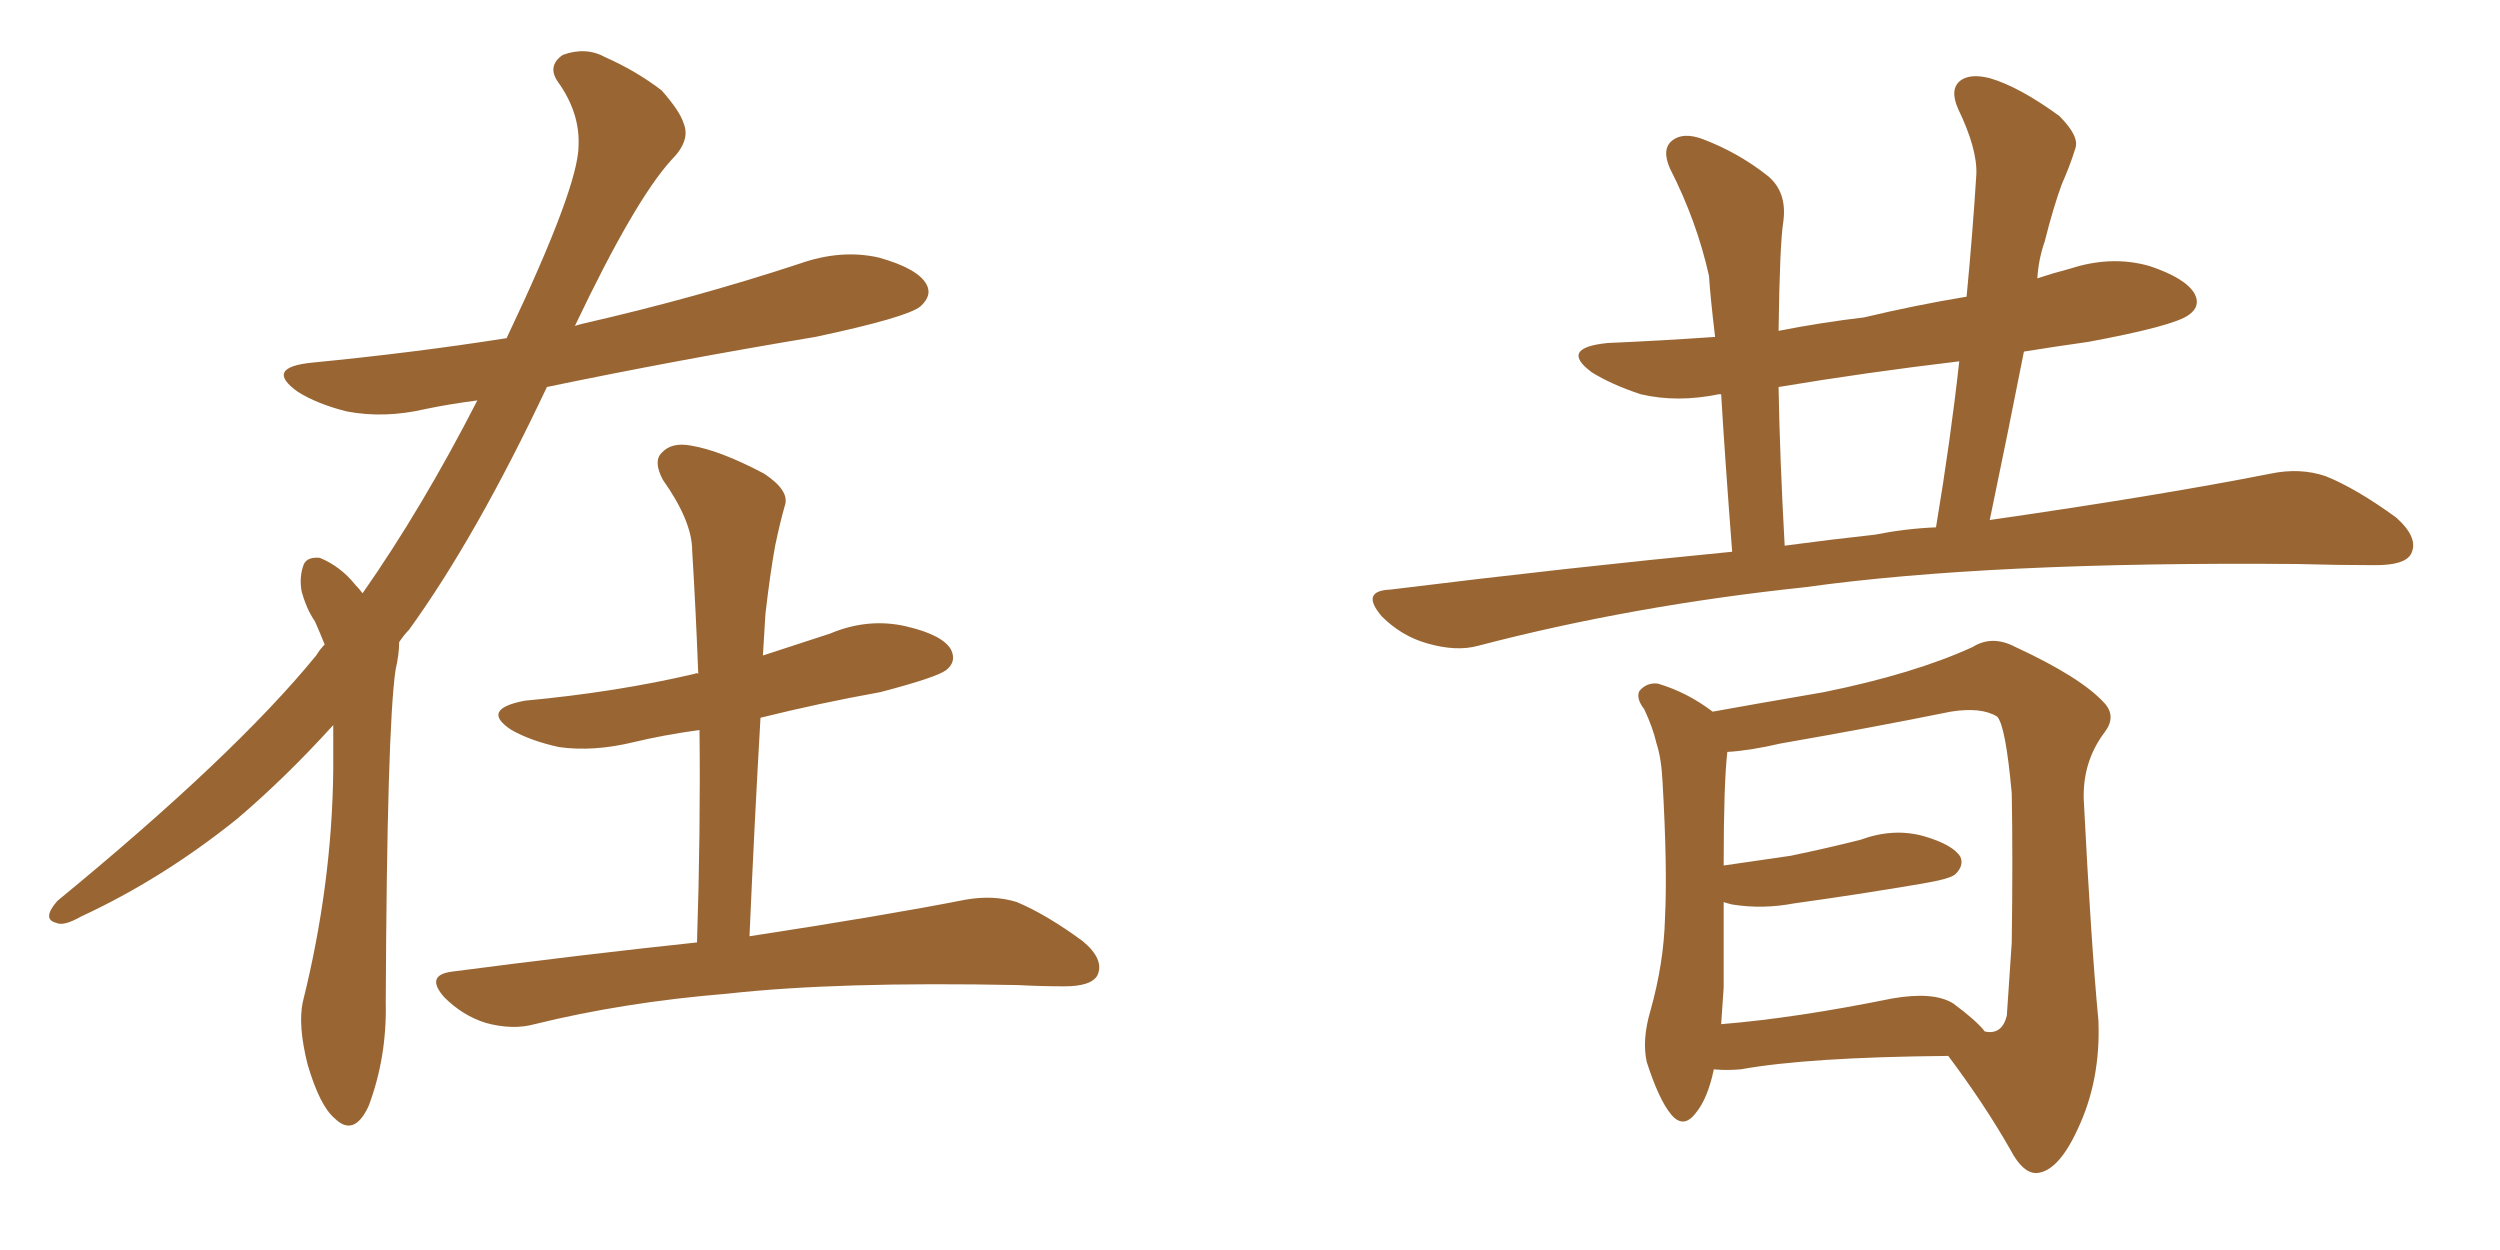 <svg xmlns="http://www.w3.org/2000/svg" xmlns:xlink="http://www.w3.org/1999/xlink" width="300" height="150"><path fill="#996633" padding="10" d="M39.99 87.01L39.99 87.01Q34.28 93.31 28.42 98.29L28.42 98.29Q19.48 105.47 9.67 110.01L9.67 110.01Q7.62 111.18 6.74 110.74L6.74 110.74Q4.98 110.30 6.88 108.11L6.88 108.11Q28.13 90.67 37.94 78.66L37.94 78.66Q38.38 77.93 38.96 77.34L38.96 77.34Q38.38 75.88 37.79 74.56L37.79 74.56Q36.77 73.10 36.18 70.90L36.18 70.90Q35.89 69.14 36.47 67.68L36.47 67.68Q36.91 66.80 38.38 66.94L38.38 66.94Q40.87 67.97 42.63 70.17L42.63 70.17Q43.07 70.61 43.51 71.19L43.51 71.19Q50.68 60.94 57.28 48.05L57.28 48.05Q53.91 48.49 51.12 49.07L51.12 49.07Q46.14 50.24 41.60 49.37L41.60 49.37Q38.09 48.49 35.74 47.02L35.74 47.02Q31.64 44.09 37.50 43.51L37.50 43.51Q49.66 42.33 60.79 40.58L60.79 40.58Q69.43 22.41 69.43 17.43L69.43 17.43Q69.58 13.48 66.94 9.81L66.94 9.81Q65.63 7.91 67.53 6.59L67.53 6.59Q70.31 5.57 72.66 6.88L72.66 6.88Q76.32 8.50 79.39 10.84L79.39 10.84Q81.59 13.33 82.03 14.79L82.03 14.79Q82.91 16.85 80.57 19.19L80.57 19.19Q76.17 24.02 68.99 39.11L68.99 39.11Q69.43 38.96 70.02 38.82L70.02 38.82Q83.50 35.74 95.95 31.64L95.95 31.64Q100.93 29.88 105.47 30.91L105.47 30.91Q110.16 32.23 111.18 34.13L111.18 34.13Q111.91 35.45 110.45 36.77L110.45 36.77Q108.84 38.09 97.85 40.43L97.85 40.43Q81.15 43.21 65.63 46.44L65.63 46.44Q57.13 64.45 49.07 75.59L49.07 75.59Q48.49 76.17 47.90 77.05L47.90 77.05Q47.90 78.52 47.46 80.42L47.46 80.42Q46.44 87.60 46.29 120.26L46.29 120.26Q46.44 126.86 44.24 132.71L44.24 132.71Q42.48 136.52 40.14 134.18L40.14 134.18Q38.38 132.71 36.91 127.73L36.91 127.73Q35.74 123.05 36.33 120.26L36.33 120.26Q39.84 106.20 39.99 92.43L39.99 92.43Q39.99 89.65 39.99 87.01ZM83.64 113.09L83.64 113.09L83.64 113.09Q84.08 99.61 83.94 87.60L83.94 87.60Q79.69 88.18 76.03 89.06L76.03 89.06Q71.19 90.23 67.09 89.65L67.09 89.65Q63.72 88.92 61.38 87.60L61.38 87.60Q57.57 85.11 62.99 84.08L62.99 84.08Q73.97 83.06 83.35 80.86L83.35 80.86Q83.64 80.71 83.79 80.86L83.79 80.86Q83.50 73.24 83.06 66.06L83.06 66.06Q83.06 62.55 79.54 57.57L79.54 57.57Q78.37 55.37 79.39 54.35L79.39 54.35Q80.57 53.03 82.91 53.47L82.91 53.47Q86.43 54.05 91.70 56.84L91.70 56.84Q94.78 58.89 94.19 60.64L94.19 60.64Q93.60 62.70 93.02 65.48L93.02 65.48Q92.43 68.70 91.85 73.68L91.85 73.68Q91.70 76.03 91.55 78.66L91.55 78.66Q95.65 77.34 99.61 76.03L99.61 76.03Q104.15 74.12 108.69 75.15L108.69 75.15Q113.09 76.17 114.11 77.93L114.11 77.93Q114.84 79.39 113.53 80.42L113.53 80.42Q112.35 81.30 105.62 83.06L105.62 83.06Q98.29 84.38 91.26 86.13L91.26 86.13Q90.53 98.73 89.94 112.35L89.94 112.35Q106.20 109.86 115.87 107.96L115.87 107.96Q119.24 107.37 122.02 108.25L122.02 108.25Q125.54 109.72 129.93 112.94L129.93 112.94Q132.57 115.14 131.69 117.04L131.69 117.04Q130.96 118.36 127.73 118.36L127.73 118.36Q124.95 118.36 122.17 118.21L122.17 118.21Q100.49 117.77 87.30 119.24L87.30 119.24Q74.85 120.26 64.16 122.90L64.16 122.90Q61.52 123.63 58.30 122.75L58.30 122.75Q55.52 121.88 53.32 119.68L53.32 119.68Q50.98 117.04 54.20 116.60L54.20 116.60Q69.87 114.55 83.64 113.09ZM207.86 66.21L207.86 66.21Q206.98 54.79 206.54 47.31L206.54 47.31Q206.25 47.31 206.25 47.31L206.25 47.31Q201.27 48.34 196.88 47.31L196.88 47.31Q193.36 46.14 191.02 44.68L191.02 44.68Q187.06 41.75 192.92 41.16L192.92 41.16Q199.51 40.87 205.81 40.43L205.81 40.43Q205.22 35.45 205.08 33.11L205.08 33.11Q203.61 26.51 200.39 20.21L200.39 20.21Q199.37 17.87 200.68 16.85L200.68 16.85Q202.00 15.82 204.35 16.70L204.35 16.70Q208.59 18.31 212.11 21.09L212.11 21.09Q214.45 23.00 214.01 26.51L214.01 26.51Q213.57 29.15 213.43 39.70L213.43 39.70Q218.70 38.67 223.68 38.09L223.68 38.09Q229.83 36.62 235.99 35.60L235.99 35.60Q236.72 27.98 237.16 20.95L237.16 20.95Q237.30 17.87 234.96 13.04L234.96 13.04Q233.94 10.69 235.25 9.67L235.25 9.67Q236.43 8.79 238.77 9.38L238.77 9.38Q242.29 10.40 247.12 13.92L247.12 13.92Q249.61 16.41 249.02 17.87L249.02 17.87Q248.44 19.78 247.41 22.12L247.41 22.12Q246.39 24.90 245.36 29.00L245.36 29.00Q244.63 31.05 244.48 33.40L244.48 33.40Q246.24 32.81 248.44 32.23L248.44 32.23Q253.42 30.62 257.96 31.93L257.96 31.93Q262.35 33.40 263.38 35.30L263.38 35.30Q264.11 36.77 262.65 37.79L262.65 37.79Q260.89 39.11 250.63 41.02L250.63 41.02Q246.53 41.60 242.87 42.19L242.87 42.19Q240.97 51.86 238.77 62.40L238.77 62.40Q259.13 59.47 272.46 56.84L272.46 56.84Q275.98 56.10 279.05 57.13L279.05 57.13Q282.71 58.59 287.55 62.11L287.55 62.11Q290.33 64.60 289.31 66.50L289.31 66.50Q288.57 67.82 285.06 67.82L285.06 67.82Q280.52 67.82 275.54 67.68L275.54 67.68Q238.77 67.38 216.65 70.46L216.65 70.46Q195.85 72.66 177.39 77.49L177.39 77.49Q174.76 78.22 171.24 77.20L171.24 77.20Q168.16 76.32 165.82 73.97L165.82 73.97Q163.18 70.90 166.85 70.75L166.85 70.75Q188.09 68.12 207.86 66.21ZM225 64.16L225 64.16Q228.66 63.43 232.32 63.28L232.32 63.28Q234.08 52.73 235.11 43.36L235.11 43.36Q223.97 44.68 213.43 46.44L213.43 46.44Q213.57 54.79 214.16 65.48L214.16 65.48Q219.58 64.75 225 64.16ZM233.79 126.71L233.79 126.71Q216.94 126.86 208.89 128.32L208.89 128.32Q207.13 128.47 205.66 128.32L205.66 128.32Q204.93 131.84 203.47 133.59L203.47 133.59Q202.00 135.50 200.54 133.74L200.54 133.74Q199.07 131.98 197.61 127.44L197.61 127.44Q197.02 124.80 198.05 121.29L198.05 121.29Q199.66 115.58 199.80 110.16L199.80 110.16Q200.10 104.15 199.51 93.90L199.51 93.90Q199.37 90.97 198.78 89.21L198.78 89.21Q198.34 87.30 197.31 85.11L197.31 85.11Q196.29 83.79 196.73 82.91L196.73 82.91Q197.61 81.88 198.93 82.03L198.93 82.03Q202.44 83.06 205.52 85.40L205.52 85.40Q210.35 84.52 218.85 83.06L218.85 83.06Q229.69 80.86 236.72 77.64L236.72 77.64Q239.06 76.17 241.85 77.64L241.85 77.64Q249.76 81.30 252.54 84.38L252.54 84.38Q254.00 85.99 252.54 87.89L252.54 87.89Q249.90 91.41 250.05 95.95L250.05 95.95Q250.93 113.23 251.81 122.46L251.81 122.46Q252.10 129.64 249.32 135.50L249.32 135.50Q246.97 140.63 244.34 140.77L244.34 140.77Q242.72 140.77 241.26 137.99L241.26 137.99Q238.18 132.57 233.79 126.71ZM238.18 123.78L238.18 123.78L238.18 123.78Q240.23 124.22 240.82 121.88L240.82 121.88Q240.97 119.38 241.41 113.09L241.41 113.09Q241.55 102.83 241.41 95.21L241.41 95.21Q240.67 87.01 239.65 85.99L239.65 85.99Q237.74 84.81 234.08 85.40L234.08 85.40Q224.71 87.30 213.72 89.21L213.72 89.21Q209.91 90.09 207.28 90.23L207.28 90.23Q206.84 94.04 206.84 103.86L206.84 103.86Q210.94 103.27 214.89 102.69L214.89 102.69Q219.14 101.81 223.24 100.78L223.24 100.78Q227.20 99.32 230.86 100.34L230.86 100.34Q234.38 101.37 235.25 102.83L235.25 102.83Q235.69 103.86 234.67 104.88L234.67 104.88Q234.08 105.47 230.57 106.05L230.57 106.05Q222.80 107.37 215.33 108.40L215.33 108.40Q211.52 109.13 207.86 108.54L207.86 108.54Q207.28 108.40 206.84 108.25L206.84 108.25Q206.84 113.53 206.84 118.51L206.84 118.51Q206.69 120.70 206.54 122.90L206.54 122.90Q215.48 122.17 227.05 119.82L227.05 119.82Q232.03 118.95 234.38 120.41L234.38 120.41Q237.16 122.46 238.18 123.78Z"/></svg>
